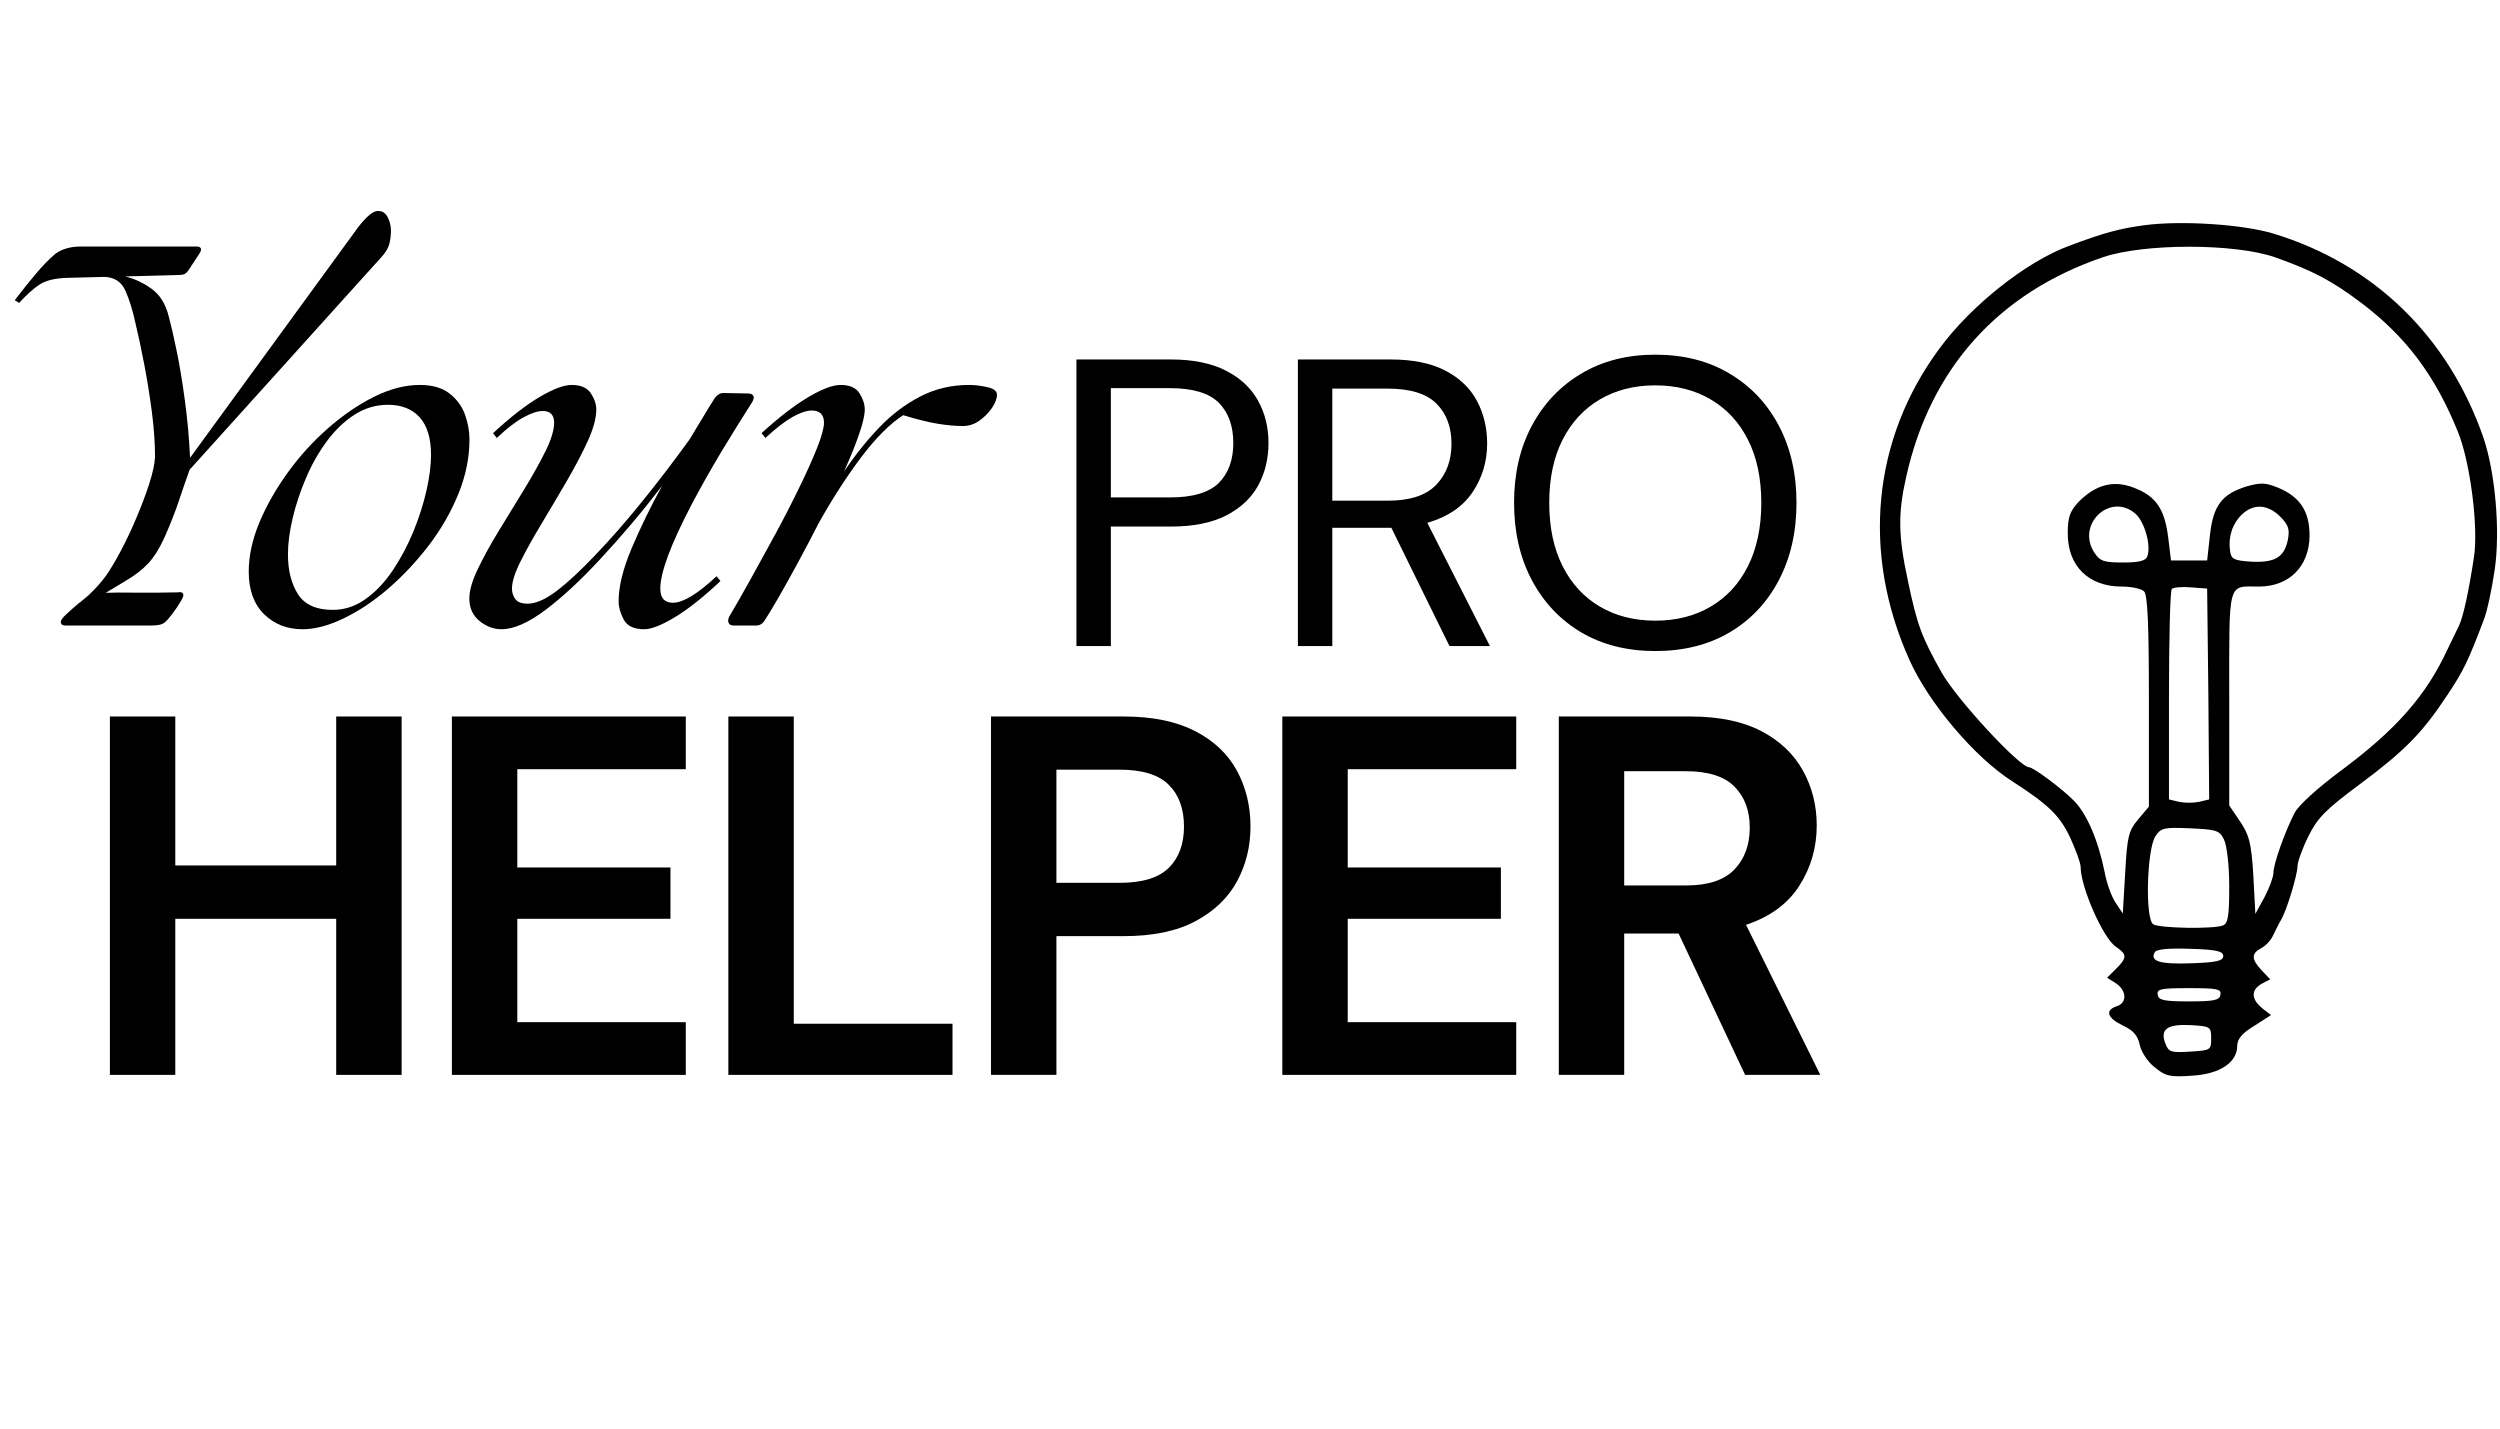 <svg xmlns="http://www.w3.org/2000/svg" xmlns:xlink="http://www.w3.org/1999/xlink" width="336" zoomAndPan="magnify" viewBox="0 0 252 144" height="192" preserveAspectRatio="xMidYMid meet"><defs><g></g><clipPath id="d01986cd97"><path d="M 189.168 22.113 L 251.719 22.113 L 251.719 108.848 L 189.168 108.848 Z M 189.168 22.113 " clip-rule="nonzero"></path></clipPath></defs><g fill="#000000" fill-opacity="1"><g transform="translate(-8.014, 63.053)"><g><path d="M 14.656 0 C 14.438 0 14.297 -0.035 14.234 -0.109 C 14.172 -0.191 14.141 -0.281 14.141 -0.375 C 14.141 -0.539 14.336 -0.805 14.734 -1.172 C 15.129 -1.535 15.535 -1.895 15.953 -2.25 L 16.094 -2.344 L 16.953 -3.062 C 17.648 -3.727 18.223 -4.367 18.672 -4.984 C 19.117 -5.609 19.629 -6.461 20.203 -7.547 C 20.742 -8.566 21.266 -9.672 21.766 -10.859 C 22.273 -12.055 22.707 -13.203 23.062 -14.297 C 23.414 -15.398 23.609 -16.301 23.641 -17 C 23.641 -18.363 23.535 -19.859 23.328 -21.484 C 23.117 -23.109 22.863 -24.707 22.562 -26.281 C 22.258 -27.863 21.961 -29.258 21.672 -30.469 C 21.391 -31.77 21.051 -32.863 20.656 -33.75 C 20.258 -34.645 19.551 -35.109 18.531 -35.141 L 14.844 -35.047 C 13.57 -35.016 12.617 -34.785 11.984 -34.359 C 11.348 -33.93 10.664 -33.316 9.938 -32.516 L 9.5 -32.797 C 10.258 -33.785 10.969 -34.672 11.625 -35.453 C 12.281 -36.234 12.941 -36.91 13.609 -37.484 C 13.961 -37.734 14.352 -37.914 14.781 -38.031 C 15.207 -38.145 15.66 -38.203 16.141 -38.203 L 27.797 -38.203 C 28.266 -38.203 28.391 -37.992 28.172 -37.578 L 26.984 -35.766 C 26.816 -35.547 26.641 -35.414 26.453 -35.375 C 26.266 -35.344 26.07 -35.328 25.875 -35.328 L 20.625 -35.188 C 21.551 -34.969 22.438 -34.555 23.281 -33.953 C 24.125 -33.348 24.703 -32.426 25.016 -31.188 C 25.242 -30.352 25.508 -29.203 25.812 -27.734 C 26.113 -26.273 26.391 -24.613 26.641 -22.75 C 26.898 -20.883 27.078 -18.938 27.172 -16.906 L 43.734 -39.625 C 44.18 -40.27 44.617 -40.797 45.047 -41.203 C 45.484 -41.617 45.859 -41.812 46.172 -41.781 C 46.586 -41.781 46.898 -41.562 47.109 -41.125 C 47.316 -40.695 47.422 -40.266 47.422 -39.828 C 47.422 -39.348 47.367 -38.906 47.266 -38.5 C 47.172 -38.102 46.938 -37.688 46.562 -37.25 L 27.125 -15.703 C 26.707 -14.523 26.332 -13.438 26 -12.438 C 25.664 -11.438 25.211 -10.285 24.641 -8.984 C 24.129 -7.836 23.578 -6.941 22.984 -6.297 C 22.398 -5.66 21.645 -5.07 20.719 -4.531 L 18.672 -3.297 C 19.336 -3.328 20.367 -3.332 21.766 -3.312 C 23.172 -3.301 24.555 -3.312 25.922 -3.344 C 26.18 -3.375 26.344 -3.359 26.406 -3.297 C 26.469 -3.234 26.5 -3.156 26.5 -3.062 C 26.5 -2.926 26.383 -2.676 26.156 -2.312 C 25.938 -1.945 25.68 -1.57 25.391 -1.188 C 25.109 -0.812 24.859 -0.523 24.641 -0.328 C 24.484 -0.203 24.285 -0.113 24.047 -0.062 C 23.805 -0.02 23.539 0 23.25 0 Z M 14.656 0 "></path></g></g></g><g fill="#000000" fill-opacity="1"><g transform="translate(24.4, 63.053)"><g><path d="M 6.109 0.375 C 4.547 0.375 3.25 -0.129 2.219 -1.141 C 1.188 -2.16 0.672 -3.594 0.672 -5.438 C 0.672 -7 1.023 -8.641 1.734 -10.359 C 2.453 -12.078 3.41 -13.766 4.609 -15.422 C 5.805 -17.078 7.16 -18.566 8.672 -19.891 C 10.18 -21.211 11.727 -22.27 13.312 -23.062 C 14.906 -23.852 16.438 -24.25 17.906 -24.25 C 19.176 -24.25 20.176 -23.961 20.906 -23.391 C 21.645 -22.816 22.164 -22.109 22.469 -21.266 C 22.77 -20.422 22.922 -19.586 22.922 -18.766 C 22.922 -16.922 22.547 -15.082 21.797 -13.25 C 21.047 -11.414 20.051 -9.688 18.812 -8.062 C 17.57 -6.445 16.211 -5 14.734 -3.719 C 13.254 -2.445 11.754 -1.445 10.234 -0.719 C 8.723 0.008 7.348 0.375 6.109 0.375 Z M 4.625 -7.156 C 4.625 -5.57 4.957 -4.242 5.625 -3.172 C 6.301 -2.109 7.469 -1.578 9.125 -1.578 C 10.332 -1.578 11.441 -1.941 12.453 -2.672 C 13.473 -3.398 14.391 -4.367 15.203 -5.578 C 16.016 -6.797 16.707 -8.102 17.281 -9.5 C 17.852 -10.906 18.289 -12.281 18.594 -13.625 C 18.895 -14.977 19.047 -16.164 19.047 -17.188 C 19.047 -18.875 18.664 -20.141 17.906 -20.984 C 17.145 -21.828 16.078 -22.25 14.703 -22.25 C 13.492 -22.25 12.367 -21.914 11.328 -21.25 C 10.297 -20.582 9.367 -19.691 8.547 -18.578 C 7.723 -17.461 7.023 -16.234 6.453 -14.891 C 5.879 -13.555 5.43 -12.211 5.109 -10.859 C 4.785 -9.504 4.625 -8.27 4.625 -7.156 Z M 4.625 -7.156 "></path></g></g></g><g fill="#000000" fill-opacity="1"><g transform="translate(46.356, 63.053)"><g><path d="M 18.578 0.375 C 17.555 0.375 16.867 0.051 16.516 -0.594 C 16.172 -1.25 16 -1.863 16 -2.438 C 16 -3.926 16.438 -5.707 17.312 -7.781 C 18.188 -9.852 19.211 -11.957 20.391 -14.094 C 19.336 -12.719 18.285 -11.41 17.234 -10.172 C 16.18 -8.93 15.148 -7.77 14.141 -6.688 C 12.16 -4.551 10.312 -2.836 8.594 -1.547 C 6.875 -0.266 5.41 0.375 4.203 0.375 C 3.41 0.375 2.672 0.098 1.984 -0.453 C 1.297 -1.016 0.953 -1.77 0.953 -2.719 C 0.953 -3.52 1.238 -4.516 1.812 -5.703 C 2.383 -6.898 3.098 -8.195 3.953 -9.594 C 4.816 -11 5.672 -12.395 6.516 -13.781 C 7.359 -15.164 8.066 -16.438 8.641 -17.594 C 9.211 -18.758 9.5 -19.707 9.5 -20.438 C 9.5 -21.227 9.117 -21.625 8.359 -21.625 C 7.848 -21.625 7.207 -21.414 6.438 -21 C 5.676 -20.594 4.77 -19.895 3.719 -18.906 L 3.344 -19.391 C 5.062 -20.984 6.613 -22.191 8 -23.016 C 9.383 -23.836 10.473 -24.25 11.266 -24.25 C 12.191 -24.25 12.836 -23.969 13.203 -23.406 C 13.566 -22.852 13.75 -22.312 13.75 -21.781 C 13.75 -20.914 13.461 -19.852 12.891 -18.594 C 12.316 -17.344 11.609 -15.992 10.766 -14.547 C 9.922 -13.098 9.078 -11.672 8.234 -10.266 C 7.391 -8.867 6.68 -7.598 6.109 -6.453 C 5.535 -5.305 5.25 -4.395 5.25 -3.719 C 5.25 -3.344 5.359 -2.992 5.578 -2.672 C 5.805 -2.359 6.223 -2.203 6.828 -2.203 C 7.648 -2.203 8.625 -2.629 9.75 -3.484 C 10.883 -4.348 12.188 -5.555 13.656 -7.109 C 15.156 -8.672 16.723 -10.461 18.359 -12.484 C 19.992 -14.504 21.594 -16.598 23.156 -18.766 C 23.602 -19.492 24.039 -20.219 24.469 -20.938 C 24.895 -21.656 25.301 -22.316 25.688 -22.922 C 25.945 -23.266 26.234 -23.438 26.547 -23.438 L 29.031 -23.391 C 29.32 -23.391 29.504 -23.312 29.578 -23.156 C 29.66 -23 29.625 -22.789 29.469 -22.531 C 28.477 -20.977 27.445 -19.316 26.375 -17.547 C 25.312 -15.773 24.301 -13.984 23.344 -12.172 C 21.25 -8.16 20.203 -5.344 20.203 -3.719 C 20.203 -2.77 20.629 -2.297 21.484 -2.297 C 22.504 -2.297 23.969 -3.188 25.875 -4.969 L 26.266 -4.484 C 24.578 -2.891 23.055 -1.68 21.703 -0.859 C 20.348 -0.035 19.305 0.375 18.578 0.375 Z M 18.578 0.375 "></path></g></g></g><g fill="#000000" fill-opacity="1"><g transform="translate(74.136, 63.053)"><g><path d="M -0.188 0 C -0.445 0 -0.613 -0.086 -0.688 -0.266 C -0.77 -0.441 -0.75 -0.656 -0.625 -0.906 C -0.02 -1.926 0.688 -3.164 1.5 -4.625 C 2.312 -6.094 3.156 -7.629 4.031 -9.234 C 4.906 -10.848 5.707 -12.41 6.438 -13.922 C 7.176 -15.43 7.773 -16.766 8.234 -17.922 C 8.691 -19.086 8.922 -19.926 8.922 -20.438 C 8.922 -21.258 8.508 -21.672 7.688 -21.672 C 7.176 -21.672 6.535 -21.457 5.766 -21.031 C 5.004 -20.602 4.086 -19.895 3.016 -18.906 L 2.625 -19.391 C 4.375 -20.984 5.941 -22.191 7.328 -23.016 C 8.711 -23.836 9.801 -24.25 10.594 -24.25 C 11.52 -24.25 12.156 -23.969 12.5 -23.406 C 12.852 -22.852 13.031 -22.312 13.031 -21.781 C 13.031 -21.207 12.836 -20.367 12.453 -19.266 C 12.078 -18.172 11.57 -16.922 10.938 -15.516 C 12.051 -17.172 13.234 -18.648 14.484 -19.953 C 15.742 -21.266 17.117 -22.305 18.609 -23.078 C 20.109 -23.859 21.754 -24.25 23.547 -24.25 C 24.117 -24.25 24.727 -24.176 25.375 -24.031 C 26.031 -23.895 26.359 -23.633 26.359 -23.25 C 26.359 -22.875 26.191 -22.438 25.859 -21.938 C 25.523 -21.445 25.102 -21.02 24.594 -20.656 C 24.082 -20.289 23.523 -20.109 22.922 -20.109 C 22.16 -20.109 21.305 -20.188 20.359 -20.344 C 19.422 -20.5 18.27 -20.785 16.906 -21.203 C 15.562 -20.336 14.141 -18.91 12.641 -16.922 C 11.148 -14.93 9.723 -12.711 8.359 -10.266 C 7.629 -8.836 6.906 -7.461 6.188 -6.141 C 5.469 -4.816 4.82 -3.66 4.25 -2.672 C 3.676 -1.68 3.242 -0.969 2.953 -0.531 C 2.734 -0.176 2.445 0 2.094 0 Z M -0.188 0 "></path></g></g></g><g fill="#000000" fill-opacity="1"><g transform="translate(105.458, 65.125)"><g><path d="M 3.047 0 L 3.047 -28.891 L 12.547 -28.891 C 14.797 -28.891 16.648 -28.516 18.109 -27.766 C 19.566 -27.023 20.645 -26.02 21.344 -24.75 C 22.051 -23.488 22.406 -22.062 22.406 -20.469 C 22.406 -18.895 22.062 -17.473 21.375 -16.203 C 20.688 -14.941 19.613 -13.93 18.156 -13.172 C 16.695 -12.422 14.828 -12.047 12.547 -12.047 L 6.516 -12.047 L 6.516 0 Z M 6.516 -14.984 L 12.469 -14.984 C 14.77 -14.984 16.41 -15.469 17.391 -16.438 C 18.367 -17.414 18.859 -18.758 18.859 -20.469 C 18.859 -22.195 18.367 -23.551 17.391 -24.531 C 16.41 -25.508 14.77 -26 12.469 -26 L 6.516 -26 Z M 6.516 -14.984 "></path></g></g></g><g fill="#000000" fill-opacity="1"><g transform="translate(127.78, 65.125)"><g><path d="M 3.047 0 L 3.047 -28.891 L 12.375 -28.891 C 14.633 -28.891 16.477 -28.516 17.906 -27.766 C 19.344 -27.023 20.406 -26.008 21.094 -24.719 C 21.781 -23.426 22.125 -21.992 22.125 -20.422 C 22.125 -18.609 21.633 -16.973 20.656 -15.516 C 19.676 -14.055 18.156 -13.023 16.094 -12.422 L 22.406 0 L 18.328 0 L 12.469 -11.922 L 6.516 -11.922 L 6.516 0 Z M 6.516 -14.656 L 12.125 -14.656 C 14.352 -14.656 15.977 -15.191 17 -16.266 C 18.02 -17.336 18.531 -18.711 18.531 -20.391 C 18.531 -22.086 18.023 -23.438 17.016 -24.438 C 16.016 -25.445 14.375 -25.953 12.094 -25.953 L 6.516 -25.953 Z M 6.516 -14.656 "></path></g></g></g><g fill="#000000" fill-opacity="1"><g transform="translate(150.68, 65.125)"><g><path d="M 16.172 0.5 C 13.336 0.5 10.852 -0.125 8.719 -1.375 C 6.594 -2.633 4.93 -4.391 3.734 -6.641 C 2.535 -8.898 1.938 -11.5 1.938 -14.438 C 1.938 -17.383 2.535 -19.977 3.734 -22.219 C 4.93 -24.457 6.594 -26.207 8.719 -27.469 C 10.852 -28.738 13.336 -29.375 16.172 -29.375 C 19.035 -29.375 21.531 -28.738 23.656 -27.469 C 25.789 -26.207 27.445 -24.457 28.625 -22.219 C 29.812 -19.977 30.406 -17.383 30.406 -14.438 C 30.406 -11.5 29.812 -8.898 28.625 -6.641 C 27.445 -4.391 25.789 -2.633 23.656 -1.375 C 21.531 -0.125 19.035 0.5 16.172 0.5 Z M 16.172 -2.562 C 18.297 -2.562 20.16 -3.035 21.766 -3.984 C 23.379 -4.93 24.629 -6.289 25.516 -8.062 C 26.41 -9.844 26.859 -11.969 26.859 -14.438 C 26.859 -16.914 26.41 -19.035 25.516 -20.797 C 24.629 -22.555 23.379 -23.91 21.766 -24.859 C 20.16 -25.805 18.297 -26.281 16.172 -26.281 C 14.055 -26.281 12.191 -25.805 10.578 -24.859 C 8.973 -23.91 7.723 -22.555 6.828 -20.797 C 5.93 -19.035 5.484 -16.914 5.484 -14.438 C 5.484 -11.969 5.93 -9.844 6.828 -8.062 C 7.723 -6.289 8.973 -4.93 10.578 -3.984 C 12.191 -3.035 14.055 -2.562 16.172 -2.562 Z M 16.172 -2.562 "></path></g></g></g><g fill="#000000" fill-opacity="1"><g transform="translate(7.561, 108.348)"><g><path d="M 3.516 0 L 3.516 -36.125 L 10.109 -36.125 L 10.109 -21.109 L 26.328 -21.109 L 26.328 -36.125 L 32.922 -36.125 L 32.922 0 L 26.328 0 L 26.328 -15.734 L 10.109 -15.734 L 10.109 0 Z M 3.516 0 "></path></g></g></g><g fill="#000000" fill-opacity="1"><g transform="translate(42.035, 108.348)"><g><path d="M 3.516 0 L 3.516 -36.125 L 27.094 -36.125 L 27.094 -30.812 L 10.109 -30.812 L 10.109 -20.906 L 25.547 -20.906 L 25.547 -15.734 L 10.109 -15.734 L 10.109 -5.312 L 27.094 -5.312 L 27.094 0 Z M 3.516 0 "></path></g></g></g><g fill="#000000" fill-opacity="1"><g transform="translate(69.903, 108.348)"><g><path d="M 3.516 0 L 3.516 -36.125 L 10.109 -36.125 L 10.109 -5.156 L 26.109 -5.156 L 26.109 0 Z M 3.516 0 "></path></g></g></g><g fill="#000000" fill-opacity="1"><g transform="translate(96.377, 108.348)"><g><path d="M 3.516 0 L 3.516 -36.125 L 16.875 -36.125 C 19.77 -36.125 22.16 -35.641 24.047 -34.672 C 25.941 -33.711 27.352 -32.391 28.281 -30.703 C 29.207 -29.016 29.672 -27.125 29.672 -25.031 C 29.672 -23.031 29.223 -21.195 28.328 -19.531 C 27.43 -17.863 26.035 -16.52 24.141 -15.5 C 22.254 -14.488 19.832 -13.984 16.875 -13.984 L 10.109 -13.984 L 10.109 0 Z M 10.109 -19.359 L 16.469 -19.359 C 18.77 -19.359 20.426 -19.863 21.438 -20.875 C 22.457 -21.883 22.969 -23.27 22.969 -25.031 C 22.969 -26.82 22.457 -28.223 21.438 -29.234 C 20.426 -30.254 18.77 -30.766 16.469 -30.766 L 10.109 -30.766 Z M 10.109 -19.359 "></path></g></g></g><g fill="#000000" fill-opacity="1"><g transform="translate(125.742, 108.348)"><g><path d="M 3.516 0 L 3.516 -36.125 L 27.094 -36.125 L 27.094 -30.812 L 10.109 -30.812 L 10.109 -20.906 L 25.547 -20.906 L 25.547 -15.734 L 10.109 -15.734 L 10.109 -5.312 L 27.094 -5.312 L 27.094 0 Z M 3.516 0 "></path></g></g></g><g fill="#000000" fill-opacity="1"><g transform="translate(153.61, 108.348)"><g><path d="M 3.516 0 L 3.516 -36.125 L 16.766 -36.125 C 19.66 -36.125 22.047 -35.633 23.922 -34.656 C 25.797 -33.676 27.195 -32.348 28.125 -30.672 C 29.051 -29.004 29.516 -27.16 29.516 -25.141 C 29.516 -22.93 28.938 -20.914 27.781 -19.094 C 26.633 -17.27 24.836 -15.945 22.391 -15.125 L 29.875 0 L 22.297 0 L 15.594 -14.25 L 10.109 -14.25 L 10.109 0 Z M 10.109 -19.094 L 16.359 -19.094 C 18.555 -19.094 20.172 -19.625 21.203 -20.688 C 22.242 -21.758 22.766 -23.172 22.766 -24.922 C 22.766 -26.641 22.254 -28.016 21.234 -29.047 C 20.223 -30.086 18.582 -30.609 16.312 -30.609 L 10.109 -30.609 Z M 10.109 -19.094 "></path></g></g></g><g clip-path="url(#d01986cd97)"><path fill="#000000" d="M 216.203 22.695 C 213.773 23.02 212.156 23.422 208.512 24.801 C 204.258 26.379 198.672 30.789 195.473 35.164 C 188.75 44.27 187.617 55.727 192.477 66.535 C 194.418 70.867 199.035 76.332 202.84 78.758 C 206.484 81.105 207.617 82.199 208.672 84.426 C 209.238 85.68 209.727 86.977 209.727 87.383 C 209.727 89.406 211.992 94.586 213.289 95.438 C 214.422 96.207 214.422 96.531 213.289 97.664 L 212.398 98.555 L 213.289 99.121 C 214.383 99.848 214.422 101.105 213.367 101.43 C 212.156 101.832 212.398 102.602 213.977 103.371 C 215.031 103.855 215.477 104.383 215.676 105.273 C 215.797 105.961 216.445 106.973 217.137 107.539 C 218.27 108.473 218.672 108.594 220.941 108.43 C 223.777 108.27 225.516 107.094 225.516 105.395 C 225.516 104.746 226.004 104.141 227.219 103.41 L 228.918 102.32 L 228.027 101.629 C 226.895 100.699 226.895 99.77 227.988 99.16 L 228.836 98.715 L 227.988 97.824 C 226.934 96.691 226.895 96.125 227.945 95.559 C 228.434 95.316 228.957 94.707 229.16 94.223 C 229.406 93.738 229.727 93.047 229.93 92.727 C 230.496 91.793 231.59 88.152 231.59 87.301 C 231.59 86.895 232.078 85.52 232.684 84.305 C 233.574 82.484 234.387 81.633 237.828 79.082 C 242.402 75.684 244.184 73.863 246.695 70.055 C 248.316 67.629 248.801 66.617 250.379 62.445 C 250.703 61.637 251.191 59.328 251.473 57.387 C 252.039 53.418 251.512 47.629 250.34 44.148 C 246.816 33.949 239.285 26.621 229.16 23.547 C 226.082 22.613 219.969 22.211 216.203 22.695 Z M 229.324 25.934 C 233.09 27.27 235.031 28.281 237.988 30.508 C 242.484 33.906 245.441 37.793 247.746 43.5 C 249.004 46.539 249.852 53.258 249.367 56.211 C 248.84 59.695 248.273 62.242 247.871 63.055 C 247.668 63.457 247.18 64.512 246.734 65.402 C 244.547 70.137 241.551 73.539 235.883 77.746 C 233.695 79.367 231.672 81.188 231.309 81.918 C 230.375 83.699 229.16 87.059 229.16 87.988 C 229.16 88.395 228.758 89.488 228.27 90.418 L 227.34 92.117 L 227.137 88.273 C 226.934 84.953 226.73 84.184 225.801 82.809 L 224.707 81.188 L 224.707 70.422 C 224.707 58.359 224.504 59.125 227.703 59.125 C 230.742 59.125 232.766 57.102 232.805 54.027 C 232.805 51.559 231.875 50.102 229.648 49.168 C 228.391 48.641 227.867 48.641 226.531 49.008 C 223.977 49.777 223.086 50.949 222.762 53.945 L 222.48 56.496 L 218.836 56.496 L 218.551 54.148 C 218.188 51.312 217.336 50.02 215.109 49.168 C 213.047 48.359 211.262 48.844 209.523 50.586 C 208.633 51.559 208.43 52.125 208.43 53.785 C 208.43 57.062 210.535 59.125 213.855 59.125 C 214.828 59.125 215.84 59.328 216.121 59.613 C 216.488 59.977 216.609 63.012 216.609 70.703 L 216.609 81.309 L 215.516 82.605 C 214.543 83.777 214.422 84.344 214.219 87.988 L 213.977 92.078 L 213.246 90.984 C 212.844 90.379 212.355 89.043 212.156 87.949 C 211.508 84.711 210.332 81.957 208.996 80.66 C 207.742 79.406 204.945 77.344 204.543 77.344 C 203.57 77.344 197.211 70.461 195.715 67.789 C 193.688 64.188 193.242 62.973 192.312 58.52 C 191.34 54.027 191.301 51.758 192.152 48.035 C 194.582 37.145 201.422 29.535 211.953 25.934 C 216.121 24.516 225.234 24.516 229.324 25.934 Z M 215.312 51.84 C 216.203 52.691 216.852 55.039 216.445 56.09 C 216.285 56.535 215.598 56.699 214.016 56.699 C 212.074 56.699 211.668 56.578 211.102 55.688 C 209.238 52.812 212.801 49.531 215.312 51.84 Z M 229.852 52.082 C 230.66 52.895 230.82 53.34 230.621 54.391 C 230.254 56.172 229.324 56.738 226.934 56.617 C 225.152 56.496 224.91 56.375 224.789 55.523 C 224.586 54.105 225.031 52.77 226.004 51.84 C 227.176 50.746 228.594 50.828 229.852 52.082 Z M 222.602 69.934 L 222.684 80.582 L 221.672 80.824 C 221.102 80.945 220.211 80.945 219.645 80.824 L 218.633 80.582 L 218.633 70.098 C 218.633 64.348 218.754 59.531 218.918 59.371 C 219.078 59.207 219.93 59.125 220.859 59.207 L 222.48 59.328 Z M 224.18 84.629 C 224.465 85.234 224.707 87.18 224.707 89.324 C 224.707 92.359 224.586 93.09 224.059 93.293 C 223.086 93.656 217.703 93.574 217.055 93.172 C 216.203 92.645 216.406 85.641 217.258 84.305 C 217.824 83.453 218.105 83.375 220.781 83.496 C 223.41 83.617 223.734 83.699 224.18 84.629 Z M 224.102 96.367 C 224.102 96.855 223.41 97.016 220.902 97.098 C 217.742 97.219 216.648 96.895 217.215 95.965 C 217.379 95.68 218.672 95.559 220.781 95.641 C 223.41 95.719 224.102 95.883 224.102 96.367 Z M 223.816 100.293 C 223.734 100.82 223.168 100.941 220.656 100.941 C 218.148 100.941 217.582 100.82 217.5 100.293 C 217.379 99.688 217.781 99.605 220.656 99.605 C 223.531 99.605 223.938 99.688 223.816 100.293 Z M 222.887 104.668 C 222.887 105.84 222.844 105.879 220.738 106.004 C 218.836 106.125 218.594 106.043 218.27 105.191 C 217.703 103.734 218.473 103.211 220.82 103.332 C 222.805 103.453 222.887 103.492 222.887 104.668 Z M 222.887 104.668 " fill-opacity="1" fill-rule="nonzero"></path></g></svg>
